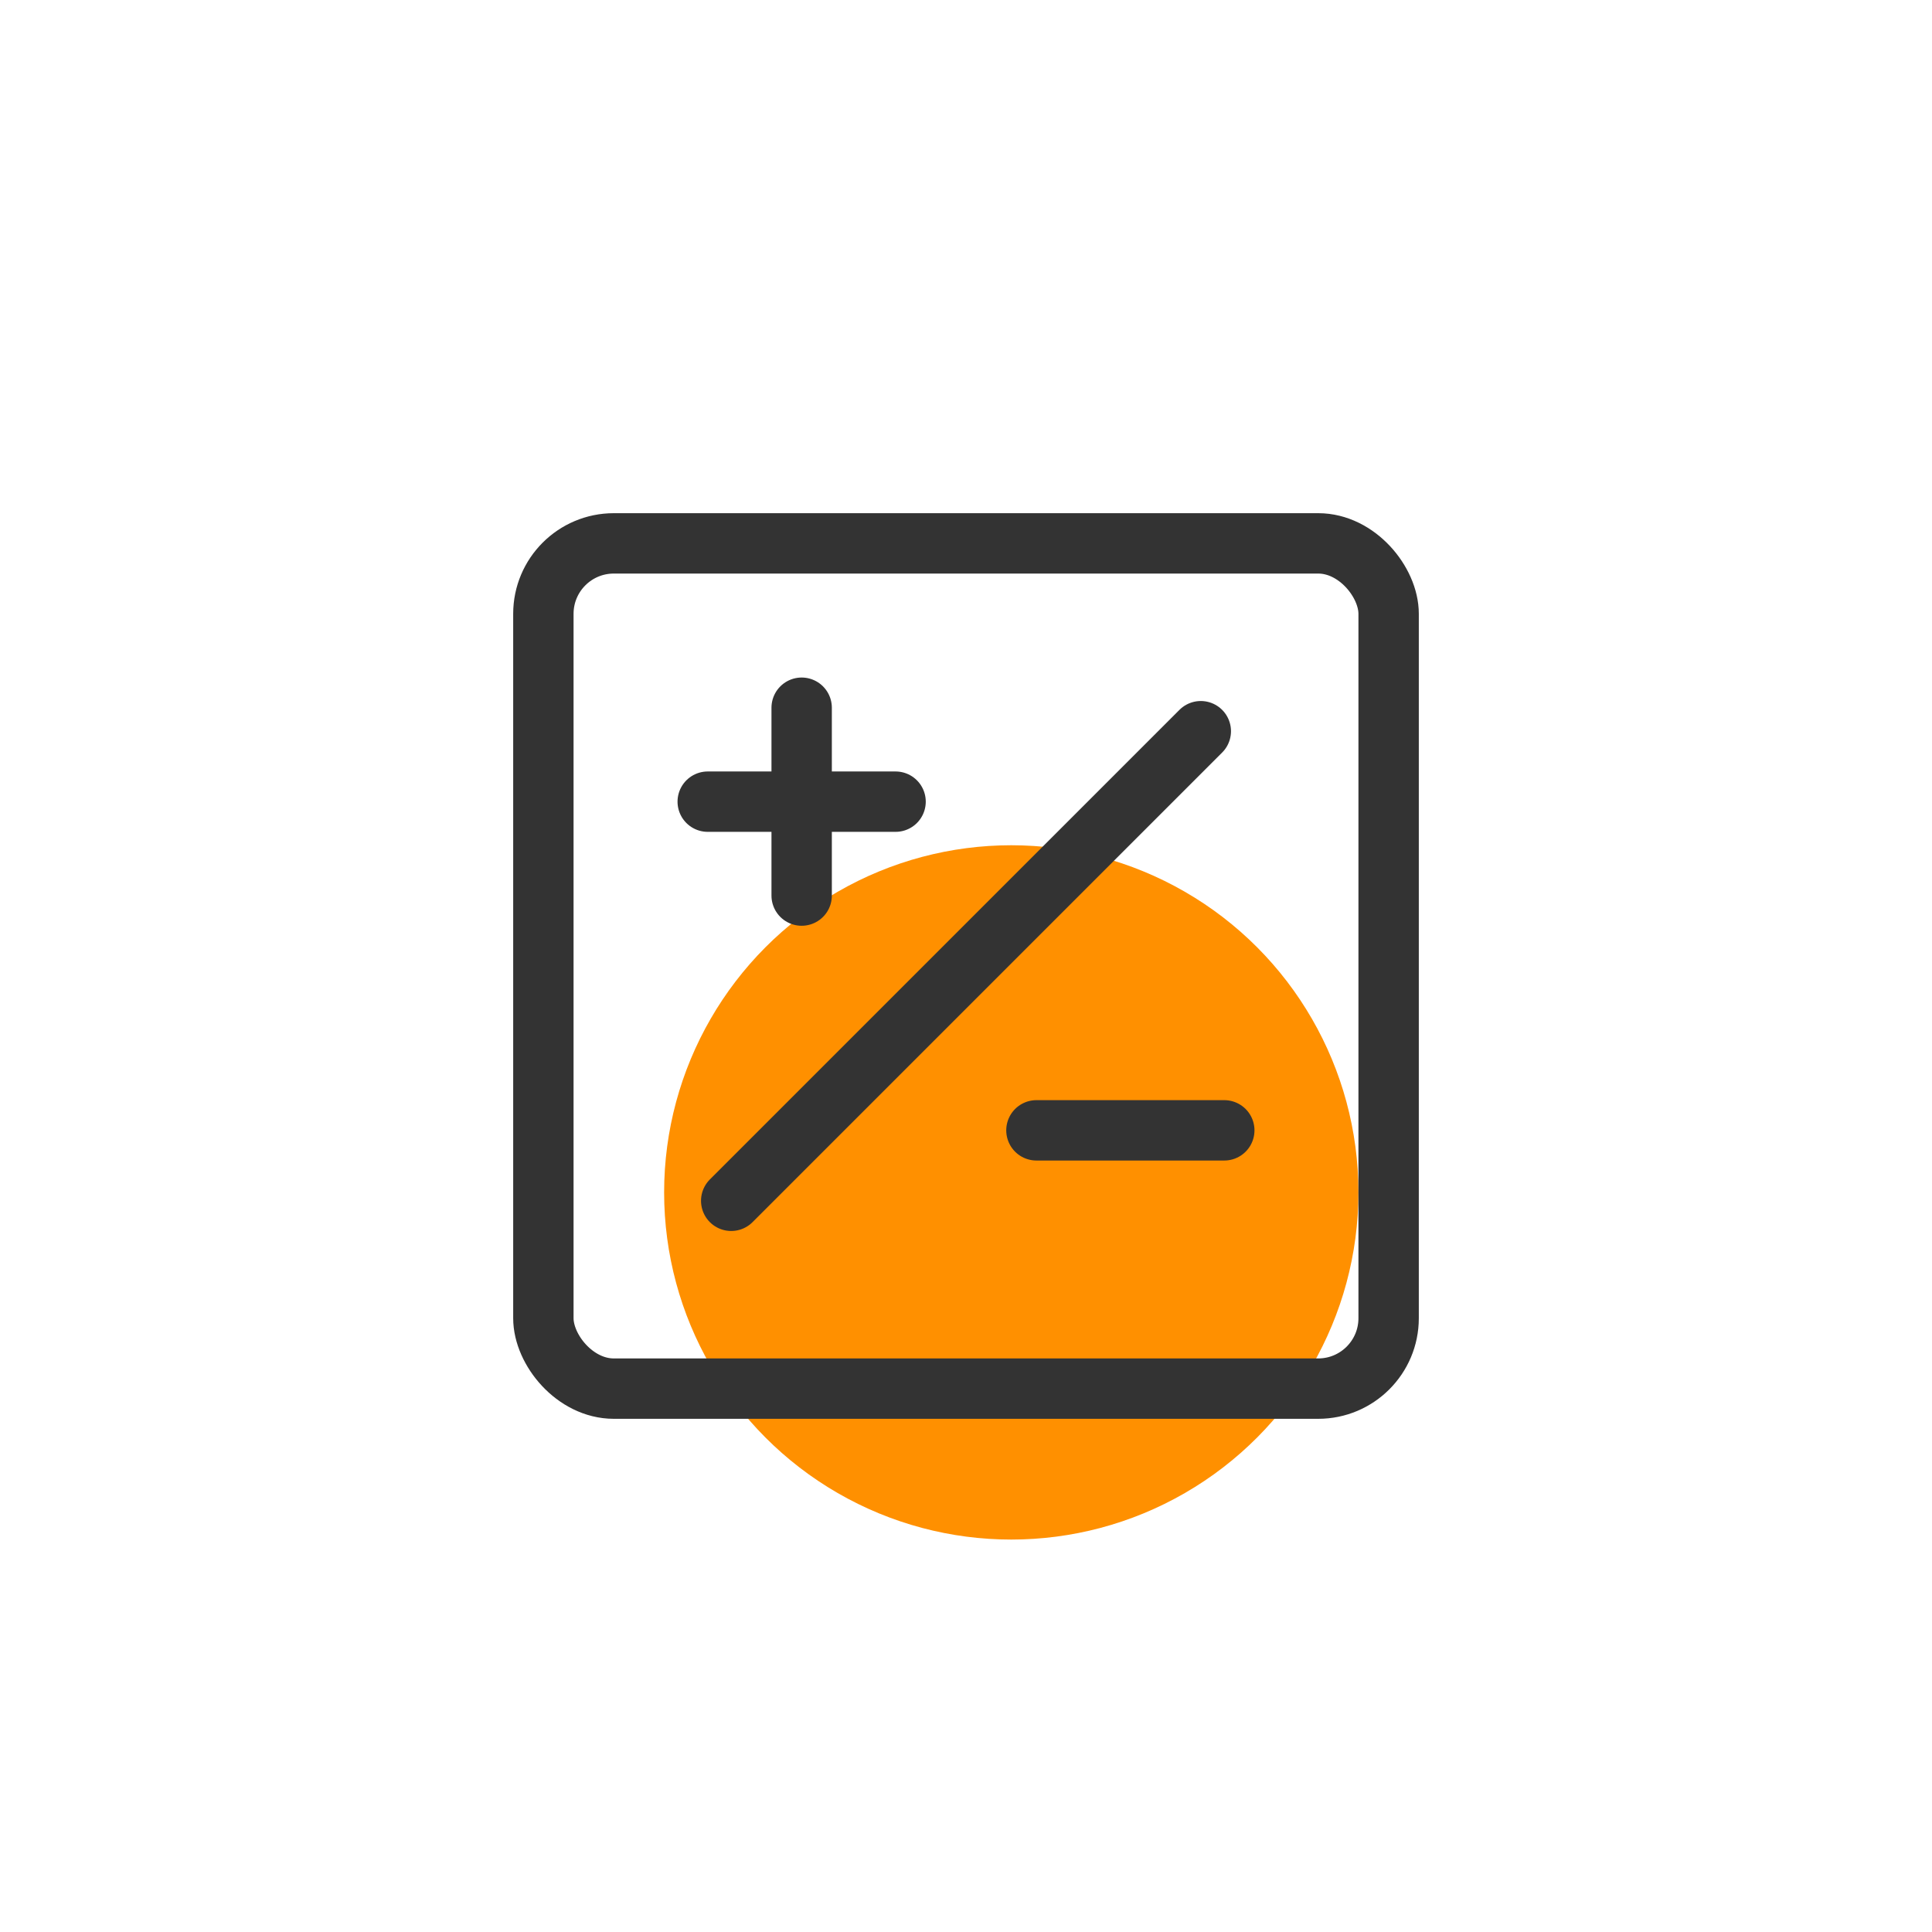 <?xml version="1.0" encoding="UTF-8"?>
<svg width="64px" height="64px" viewBox="0 0 64 64" version="1.1" xmlns="http://www.w3.org/2000/svg" xmlns:xlink="http://www.w3.org/1999/xlink">
    <title>订单报价</title>
    <defs>
        <filter x="-104.3%" y="-104.3%" width="308.7%" height="308.7%" filterUnits="objectBoundingBox" id="filter-1">
            <feGaussianBlur stdDeviation="8" in="SourceGraphic"></feGaussianBlur>
        </filter>
    </defs>
    <g id="页面-1" stroke="none" stroke-width="1" fill="none" fill-rule="evenodd">
        <circle id="椭圆形备份-3" fill="#FF9000" filter="url(#filter-1)" cx="33.5" cy="39.5" r="11.5"></circle>
        <g id="加减_add-subtract" transform="translate(18, 18)" stroke="#333333" stroke-linecap="round" stroke-linejoin="round" stroke-width="2">
            <rect id="矩形" x="0" y="0" width="28" height="28" rx="2.333"></rect>
            <line x1="16.333" y1="19.444" x2="22.556" y2="19.444" id="路径"></line>
            <line x1="8.556" y1="5.444" x2="8.556" y2="11.667" id="路径"></line>
            <line x1="11.667" y1="8.556" x2="5.444" y2="8.556" id="路径"></line>
            <line x1="21.778" y1="6.222" x2="6.222" y2="21.778" id="路径"></line>
        </g>
    </g>
</svg>